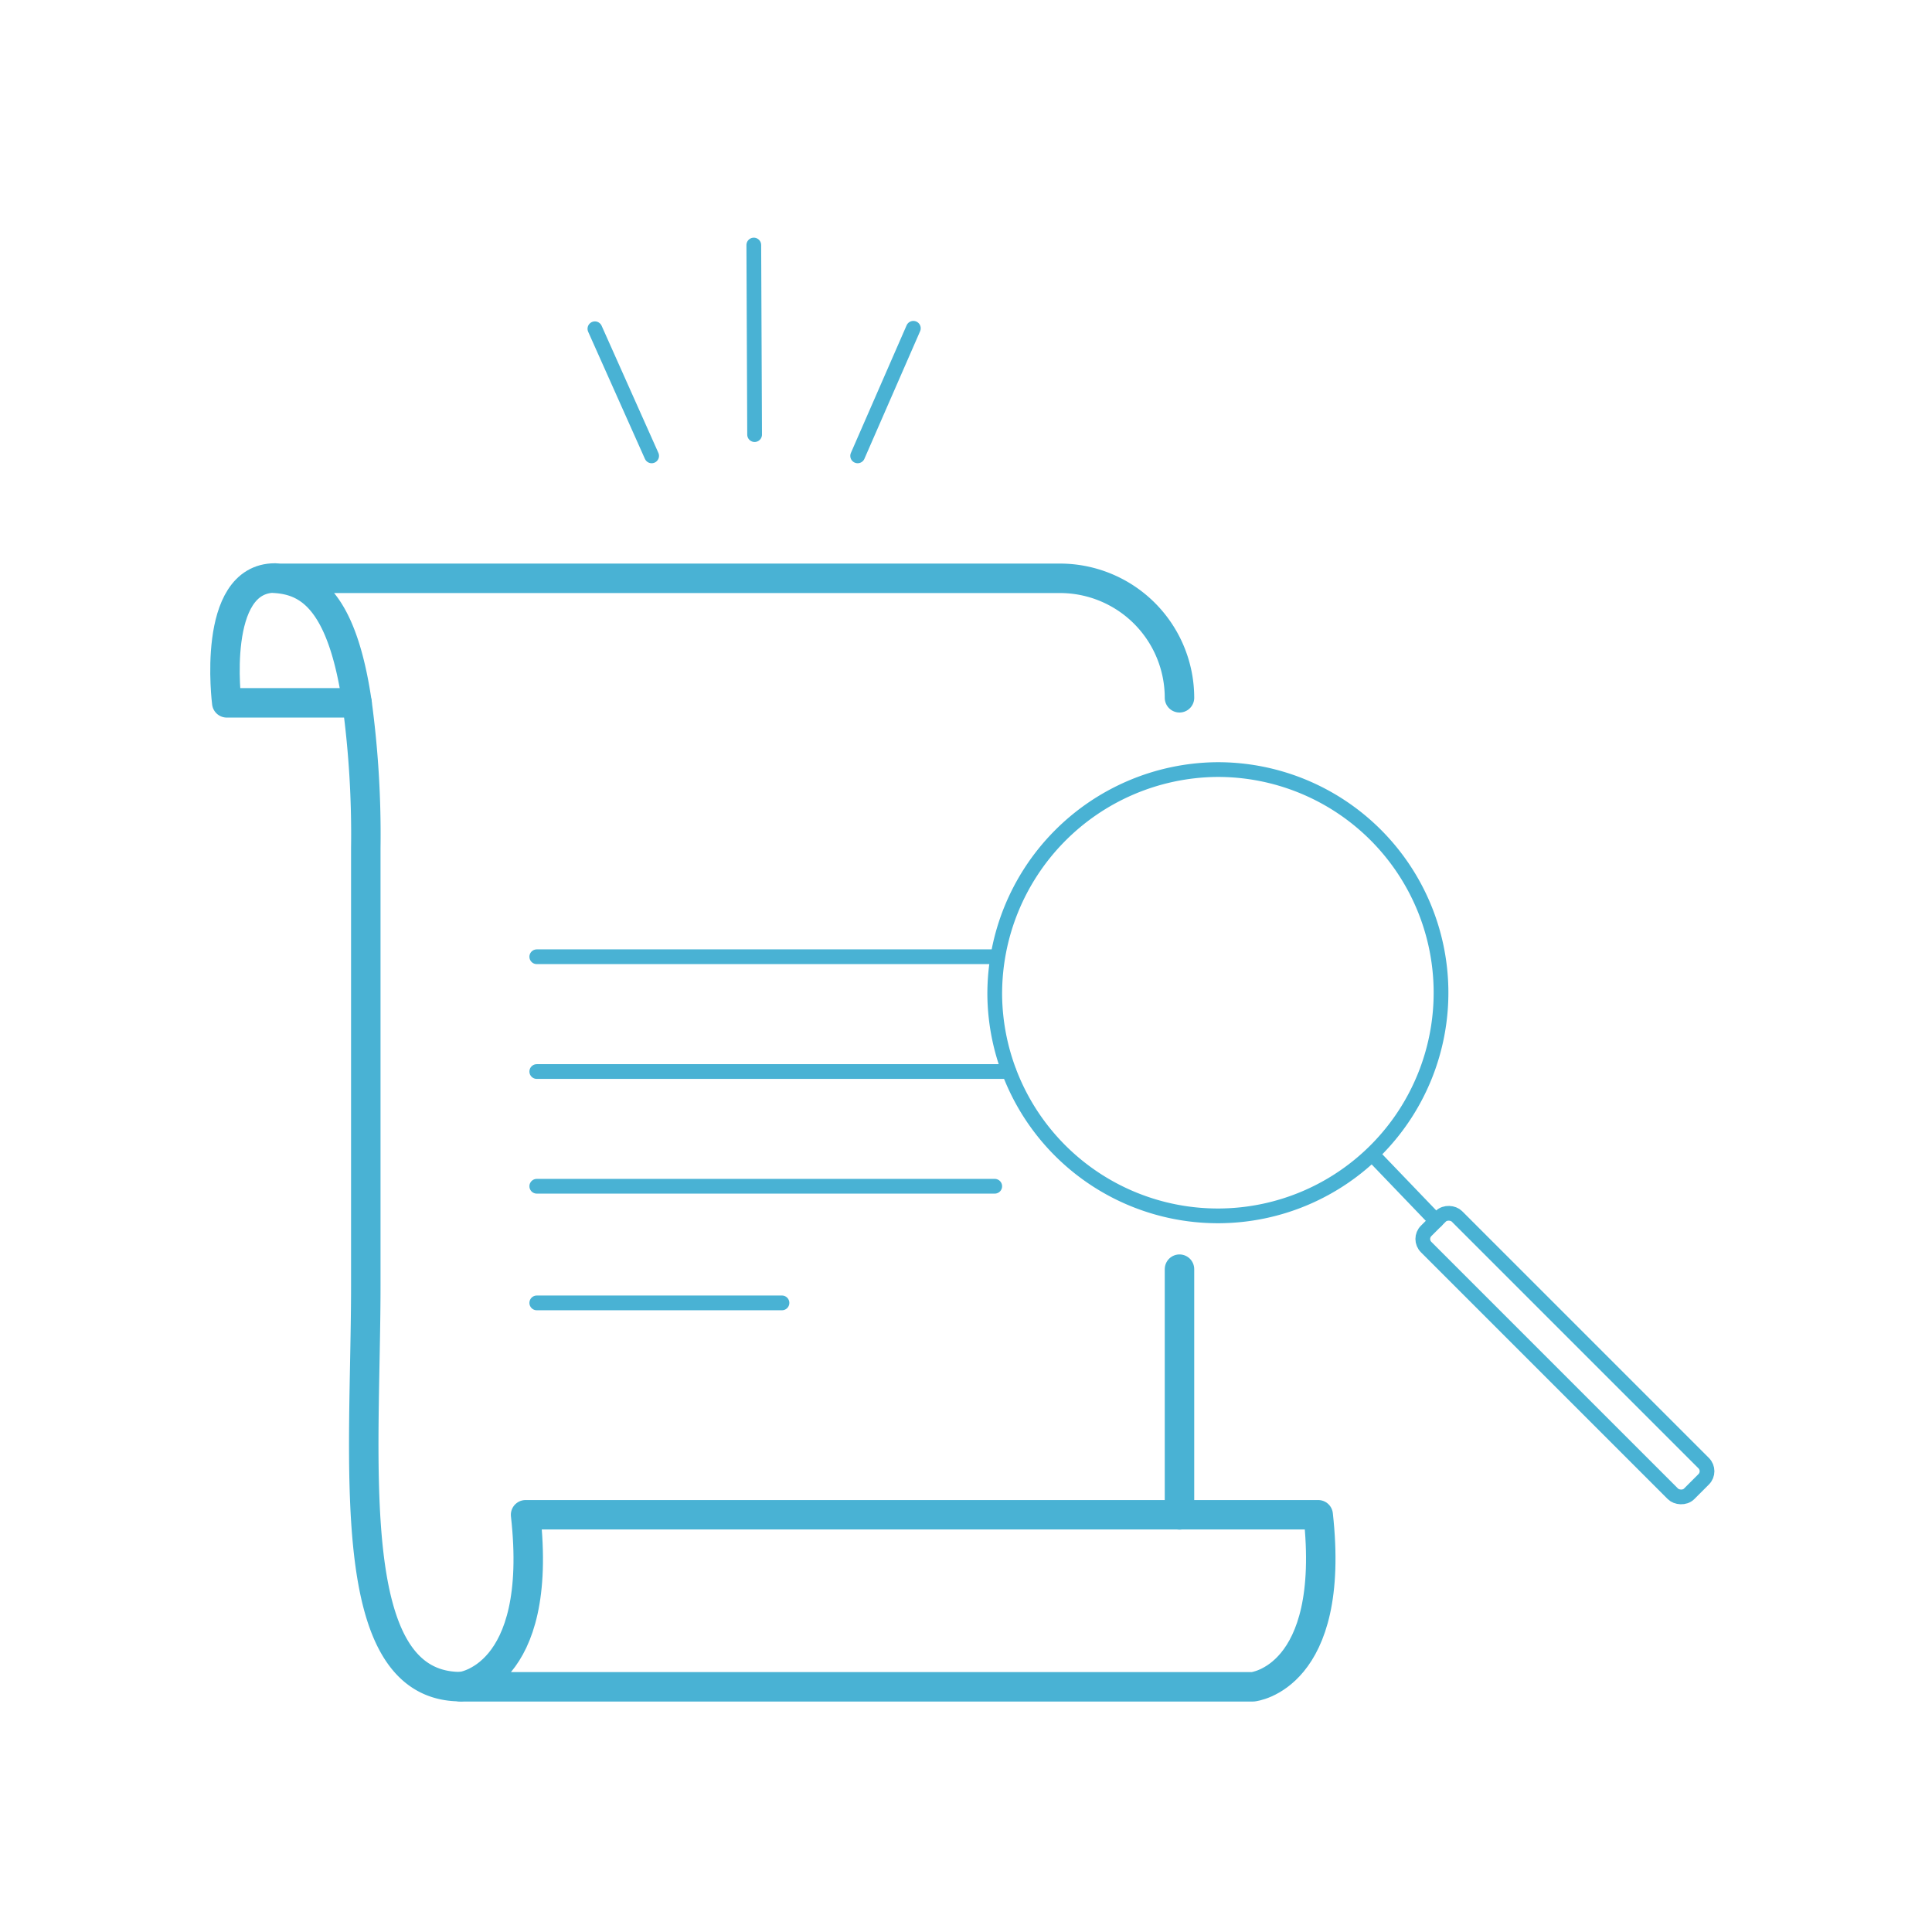 <?xml version="1.0" encoding="UTF-8"?> <svg xmlns="http://www.w3.org/2000/svg" id="Layer_1" data-name="Layer 1" viewBox="0 0 240 240"><defs><style>.cls-1,.cls-2{fill:none;stroke:#49b2d4;stroke-linecap:round;stroke-linejoin:round;}.cls-1{stroke-width:1.83px;}.cls-2{stroke-width:3.66px;}</style></defs><title>REGERA_Home_A Causa</title><line class="cls-1" x1="106.54" y1="56.63" x2="113.46" y2="40.78"></line><line class="cls-1" x1="93.74" y1="53.99" x2="93.64" y2="30.44"></line><path class="cls-2" d="M44.36,87.31H28.17s-2-15.51,6-15.51"></path><line class="cls-2" x1="146.52" y1="157.66" x2="146.52" y2="188.18"></line><path class="cls-2" d="M57.2,209.52c-14.77,0-11.76-28-11.76-49.79V105.35a122.11,122.11,0,0,0-1.08-18c-1.88-12.93-6.08-15.25-10.2-15.51h97.5a14.85,14.85,0,0,1,14.86,14.84"></path><path class="cls-2" d="M155.65,209.54v0l-98.45,0s10.38-1,8.09-21.37l81.23,0h17.23C166,208.49,155.65,209.54,155.65,209.54Z"></path><line class="cls-1" x1="66.68" y1="118.85" x2="123.57" y2="118.85"></line><line class="cls-1" x1="66.68" y1="133.11" x2="125.33" y2="133.11"></line><line class="cls-1" x1="66.68" y1="147.36" x2="123.57" y2="147.36"></line><line class="cls-1" x1="66.68" y1="161.85" x2="97.14" y2="161.85"></line><rect class="cls-1" x="191.7" y="145.23" width="5.4" height="46.2" rx="1.42" ry="1.42" transform="translate(-62.09 186.77) rotate(-45)"></rect><path class="cls-1" d="M123.57,123.6a27.72,27.72,0,1,0,27.46-28A27.87,27.87,0,0,0,123.57,123.6Z"></path><line class="cls-1" x1="170.53" y1="143.47" x2="178.4" y2="151.67"></line><line class="cls-1" x1="80.95" y1="56.63" x2="73.9" y2="40.84"></line></svg> 
